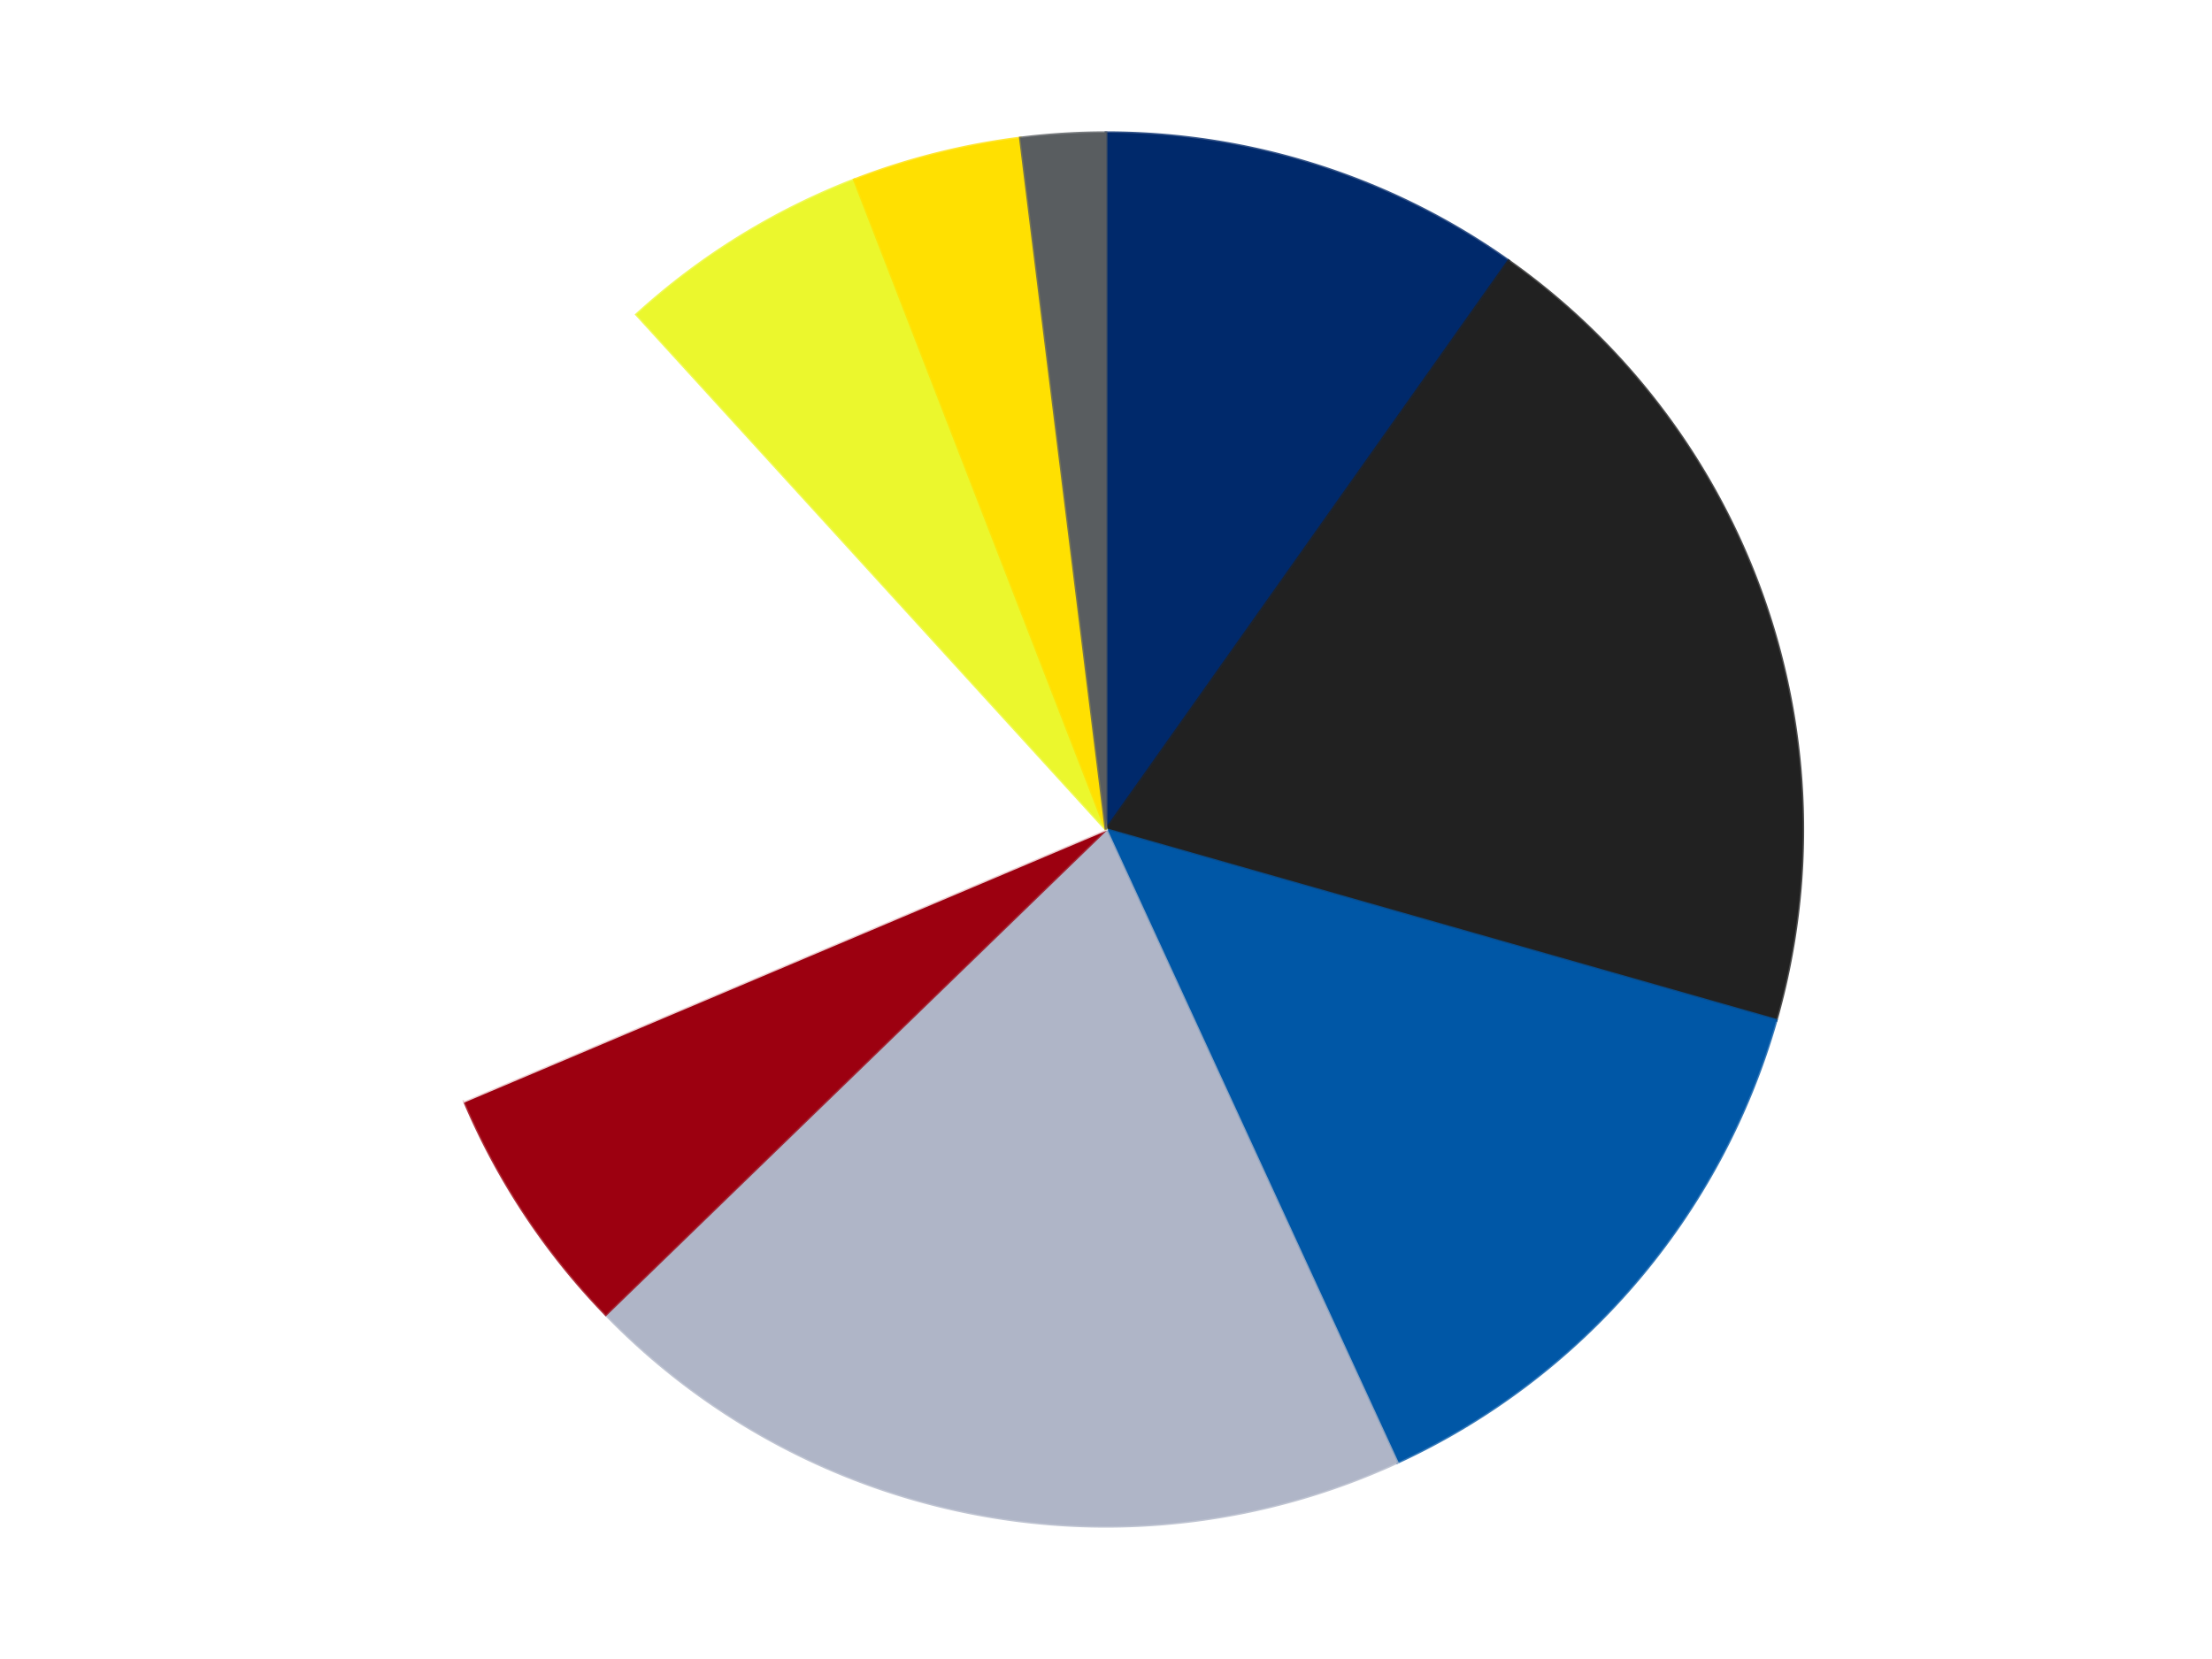 <?xml version='1.0' encoding='utf-8'?>
<svg xmlns="http://www.w3.org/2000/svg" xmlns:xlink="http://www.w3.org/1999/xlink" id="chart-bbbd048f-f9b2-4012-8813-cce01884394e" class="pygal-chart" viewBox="0 0 800 600"><!--Generated with pygal 3.0.4 (lxml) ©Kozea 2012-2016 on 2024-07-06--><!--http://pygal.org--><!--http://github.com/Kozea/pygal--><defs><style type="text/css">#chart-bbbd048f-f9b2-4012-8813-cce01884394e{-webkit-user-select:none;-webkit-font-smoothing:antialiased;font-family:Consolas,"Liberation Mono",Menlo,Courier,monospace}#chart-bbbd048f-f9b2-4012-8813-cce01884394e .title{font-family:Consolas,"Liberation Mono",Menlo,Courier,monospace;font-size:16px}#chart-bbbd048f-f9b2-4012-8813-cce01884394e .legends .legend text{font-family:Consolas,"Liberation Mono",Menlo,Courier,monospace;font-size:14px}#chart-bbbd048f-f9b2-4012-8813-cce01884394e .axis text{font-family:Consolas,"Liberation Mono",Menlo,Courier,monospace;font-size:10px}#chart-bbbd048f-f9b2-4012-8813-cce01884394e .axis text.major{font-family:Consolas,"Liberation Mono",Menlo,Courier,monospace;font-size:10px}#chart-bbbd048f-f9b2-4012-8813-cce01884394e .text-overlay text.value{font-family:Consolas,"Liberation Mono",Menlo,Courier,monospace;font-size:16px}#chart-bbbd048f-f9b2-4012-8813-cce01884394e .text-overlay text.label{font-family:Consolas,"Liberation Mono",Menlo,Courier,monospace;font-size:10px}#chart-bbbd048f-f9b2-4012-8813-cce01884394e .tooltip{font-family:Consolas,"Liberation Mono",Menlo,Courier,monospace;font-size:14px}#chart-bbbd048f-f9b2-4012-8813-cce01884394e text.no_data{font-family:Consolas,"Liberation Mono",Menlo,Courier,monospace;font-size:64px}
#chart-bbbd048f-f9b2-4012-8813-cce01884394e{background-color:transparent}#chart-bbbd048f-f9b2-4012-8813-cce01884394e path,#chart-bbbd048f-f9b2-4012-8813-cce01884394e line,#chart-bbbd048f-f9b2-4012-8813-cce01884394e rect,#chart-bbbd048f-f9b2-4012-8813-cce01884394e circle{-webkit-transition:150ms;-moz-transition:150ms;transition:150ms}#chart-bbbd048f-f9b2-4012-8813-cce01884394e .graph &gt; .background{fill:transparent}#chart-bbbd048f-f9b2-4012-8813-cce01884394e .plot &gt; .background{fill:transparent}#chart-bbbd048f-f9b2-4012-8813-cce01884394e .graph{fill:rgba(0,0,0,.87)}#chart-bbbd048f-f9b2-4012-8813-cce01884394e text.no_data{fill:rgba(0,0,0,1)}#chart-bbbd048f-f9b2-4012-8813-cce01884394e .title{fill:rgba(0,0,0,1)}#chart-bbbd048f-f9b2-4012-8813-cce01884394e .legends .legend text{fill:rgba(0,0,0,.87)}#chart-bbbd048f-f9b2-4012-8813-cce01884394e .legends .legend:hover text{fill:rgba(0,0,0,1)}#chart-bbbd048f-f9b2-4012-8813-cce01884394e .axis .line{stroke:rgba(0,0,0,1)}#chart-bbbd048f-f9b2-4012-8813-cce01884394e .axis .guide.line{stroke:rgba(0,0,0,.54)}#chart-bbbd048f-f9b2-4012-8813-cce01884394e .axis .major.line{stroke:rgba(0,0,0,.87)}#chart-bbbd048f-f9b2-4012-8813-cce01884394e .axis text.major{fill:rgba(0,0,0,1)}#chart-bbbd048f-f9b2-4012-8813-cce01884394e .axis.y .guides:hover .guide.line,#chart-bbbd048f-f9b2-4012-8813-cce01884394e .line-graph .axis.x .guides:hover .guide.line,#chart-bbbd048f-f9b2-4012-8813-cce01884394e .stackedline-graph .axis.x .guides:hover .guide.line,#chart-bbbd048f-f9b2-4012-8813-cce01884394e .xy-graph .axis.x .guides:hover .guide.line{stroke:rgba(0,0,0,1)}#chart-bbbd048f-f9b2-4012-8813-cce01884394e .axis .guides:hover text{fill:rgba(0,0,0,1)}#chart-bbbd048f-f9b2-4012-8813-cce01884394e .reactive{fill-opacity:1.0;stroke-opacity:.8;stroke-width:1}#chart-bbbd048f-f9b2-4012-8813-cce01884394e .ci{stroke:rgba(0,0,0,.87)}#chart-bbbd048f-f9b2-4012-8813-cce01884394e .reactive.active,#chart-bbbd048f-f9b2-4012-8813-cce01884394e .active .reactive{fill-opacity:0.6;stroke-opacity:.9;stroke-width:4}#chart-bbbd048f-f9b2-4012-8813-cce01884394e .ci .reactive.active{stroke-width:1.5}#chart-bbbd048f-f9b2-4012-8813-cce01884394e .series text{fill:rgba(0,0,0,1)}#chart-bbbd048f-f9b2-4012-8813-cce01884394e .tooltip rect{fill:transparent;stroke:rgba(0,0,0,1);-webkit-transition:opacity 150ms;-moz-transition:opacity 150ms;transition:opacity 150ms}#chart-bbbd048f-f9b2-4012-8813-cce01884394e .tooltip .label{fill:rgba(0,0,0,.87)}#chart-bbbd048f-f9b2-4012-8813-cce01884394e .tooltip .label{fill:rgba(0,0,0,.87)}#chart-bbbd048f-f9b2-4012-8813-cce01884394e .tooltip .legend{font-size:.8em;fill:rgba(0,0,0,.54)}#chart-bbbd048f-f9b2-4012-8813-cce01884394e .tooltip .x_label{font-size:.6em;fill:rgba(0,0,0,1)}#chart-bbbd048f-f9b2-4012-8813-cce01884394e .tooltip .xlink{font-size:.5em;text-decoration:underline}#chart-bbbd048f-f9b2-4012-8813-cce01884394e .tooltip .value{font-size:1.5em}#chart-bbbd048f-f9b2-4012-8813-cce01884394e .bound{font-size:.5em}#chart-bbbd048f-f9b2-4012-8813-cce01884394e .max-value{font-size:.75em;fill:rgba(0,0,0,.54)}#chart-bbbd048f-f9b2-4012-8813-cce01884394e .map-element{fill:transparent;stroke:rgba(0,0,0,.54) !important}#chart-bbbd048f-f9b2-4012-8813-cce01884394e .map-element .reactive{fill-opacity:inherit;stroke-opacity:inherit}#chart-bbbd048f-f9b2-4012-8813-cce01884394e .color-0,#chart-bbbd048f-f9b2-4012-8813-cce01884394e .color-0 a:visited{stroke:#F44336;fill:#F44336}#chart-bbbd048f-f9b2-4012-8813-cce01884394e .color-1,#chart-bbbd048f-f9b2-4012-8813-cce01884394e .color-1 a:visited{stroke:#3F51B5;fill:#3F51B5}#chart-bbbd048f-f9b2-4012-8813-cce01884394e .color-2,#chart-bbbd048f-f9b2-4012-8813-cce01884394e .color-2 a:visited{stroke:#009688;fill:#009688}#chart-bbbd048f-f9b2-4012-8813-cce01884394e .color-3,#chart-bbbd048f-f9b2-4012-8813-cce01884394e .color-3 a:visited{stroke:#FFC107;fill:#FFC107}#chart-bbbd048f-f9b2-4012-8813-cce01884394e .color-4,#chart-bbbd048f-f9b2-4012-8813-cce01884394e .color-4 a:visited{stroke:#FF5722;fill:#FF5722}#chart-bbbd048f-f9b2-4012-8813-cce01884394e .color-5,#chart-bbbd048f-f9b2-4012-8813-cce01884394e .color-5 a:visited{stroke:#9C27B0;fill:#9C27B0}#chart-bbbd048f-f9b2-4012-8813-cce01884394e .color-6,#chart-bbbd048f-f9b2-4012-8813-cce01884394e .color-6 a:visited{stroke:#03A9F4;fill:#03A9F4}#chart-bbbd048f-f9b2-4012-8813-cce01884394e .color-7,#chart-bbbd048f-f9b2-4012-8813-cce01884394e .color-7 a:visited{stroke:#8BC34A;fill:#8BC34A}#chart-bbbd048f-f9b2-4012-8813-cce01884394e .color-8,#chart-bbbd048f-f9b2-4012-8813-cce01884394e .color-8 a:visited{stroke:#FF9800;fill:#FF9800}#chart-bbbd048f-f9b2-4012-8813-cce01884394e .text-overlay .color-0 text{fill:black}#chart-bbbd048f-f9b2-4012-8813-cce01884394e .text-overlay .color-1 text{fill:black}#chart-bbbd048f-f9b2-4012-8813-cce01884394e .text-overlay .color-2 text{fill:black}#chart-bbbd048f-f9b2-4012-8813-cce01884394e .text-overlay .color-3 text{fill:black}#chart-bbbd048f-f9b2-4012-8813-cce01884394e .text-overlay .color-4 text{fill:black}#chart-bbbd048f-f9b2-4012-8813-cce01884394e .text-overlay .color-5 text{fill:black}#chart-bbbd048f-f9b2-4012-8813-cce01884394e .text-overlay .color-6 text{fill:black}#chart-bbbd048f-f9b2-4012-8813-cce01884394e .text-overlay .color-7 text{fill:black}#chart-bbbd048f-f9b2-4012-8813-cce01884394e .text-overlay .color-8 text{fill:black}
#chart-bbbd048f-f9b2-4012-8813-cce01884394e text.no_data{text-anchor:middle}#chart-bbbd048f-f9b2-4012-8813-cce01884394e .guide.line{fill:none}#chart-bbbd048f-f9b2-4012-8813-cce01884394e .centered{text-anchor:middle}#chart-bbbd048f-f9b2-4012-8813-cce01884394e .title{text-anchor:middle}#chart-bbbd048f-f9b2-4012-8813-cce01884394e .legends .legend text{fill-opacity:1}#chart-bbbd048f-f9b2-4012-8813-cce01884394e .axis.x text{text-anchor:middle}#chart-bbbd048f-f9b2-4012-8813-cce01884394e .axis.x:not(.web) text[transform]{text-anchor:start}#chart-bbbd048f-f9b2-4012-8813-cce01884394e .axis.x:not(.web) text[transform].backwards{text-anchor:end}#chart-bbbd048f-f9b2-4012-8813-cce01884394e .axis.y text{text-anchor:end}#chart-bbbd048f-f9b2-4012-8813-cce01884394e .axis.y text[transform].backwards{text-anchor:start}#chart-bbbd048f-f9b2-4012-8813-cce01884394e .axis.y2 text{text-anchor:start}#chart-bbbd048f-f9b2-4012-8813-cce01884394e .axis.y2 text[transform].backwards{text-anchor:end}#chart-bbbd048f-f9b2-4012-8813-cce01884394e .axis .guide.line{stroke-dasharray:4,4;stroke:black}#chart-bbbd048f-f9b2-4012-8813-cce01884394e .axis .major.guide.line{stroke-dasharray:6,6;stroke:black}#chart-bbbd048f-f9b2-4012-8813-cce01884394e .horizontal .axis.y .guide.line,#chart-bbbd048f-f9b2-4012-8813-cce01884394e .horizontal .axis.y2 .guide.line,#chart-bbbd048f-f9b2-4012-8813-cce01884394e .vertical .axis.x .guide.line{opacity:0}#chart-bbbd048f-f9b2-4012-8813-cce01884394e .horizontal .axis.always_show .guide.line,#chart-bbbd048f-f9b2-4012-8813-cce01884394e .vertical .axis.always_show .guide.line{opacity:1 !important}#chart-bbbd048f-f9b2-4012-8813-cce01884394e .axis.y .guides:hover .guide.line,#chart-bbbd048f-f9b2-4012-8813-cce01884394e .axis.y2 .guides:hover .guide.line,#chart-bbbd048f-f9b2-4012-8813-cce01884394e .axis.x .guides:hover .guide.line{opacity:1}#chart-bbbd048f-f9b2-4012-8813-cce01884394e .axis .guides:hover text{opacity:1}#chart-bbbd048f-f9b2-4012-8813-cce01884394e .nofill{fill:none}#chart-bbbd048f-f9b2-4012-8813-cce01884394e .subtle-fill{fill-opacity:.2}#chart-bbbd048f-f9b2-4012-8813-cce01884394e .dot{stroke-width:1px;fill-opacity:1;stroke-opacity:1}#chart-bbbd048f-f9b2-4012-8813-cce01884394e .dot.active{stroke-width:5px}#chart-bbbd048f-f9b2-4012-8813-cce01884394e .dot.negative{fill:transparent}#chart-bbbd048f-f9b2-4012-8813-cce01884394e text,#chart-bbbd048f-f9b2-4012-8813-cce01884394e tspan{stroke:none !important}#chart-bbbd048f-f9b2-4012-8813-cce01884394e .series text.active{opacity:1}#chart-bbbd048f-f9b2-4012-8813-cce01884394e .tooltip rect{fill-opacity:.95;stroke-width:.5}#chart-bbbd048f-f9b2-4012-8813-cce01884394e .tooltip text{fill-opacity:1}#chart-bbbd048f-f9b2-4012-8813-cce01884394e .showable{visibility:hidden}#chart-bbbd048f-f9b2-4012-8813-cce01884394e .showable.shown{visibility:visible}#chart-bbbd048f-f9b2-4012-8813-cce01884394e .gauge-background{fill:rgba(229,229,229,1);stroke:none}#chart-bbbd048f-f9b2-4012-8813-cce01884394e .bg-lines{stroke:transparent;stroke-width:2px}</style><script type="text/javascript">window.pygal = window.pygal || {};window.pygal.config = window.pygal.config || {};window.pygal.config['bbbd048f-f9b2-4012-8813-cce01884394e'] = {"allow_interruptions": false, "box_mode": "extremes", "classes": ["pygal-chart"], "css": ["file://style.css", "file://graph.css"], "defs": [], "disable_xml_declaration": false, "dots_size": 2.5, "dynamic_print_values": false, "explicit_size": false, "fill": false, "force_uri_protocol": "https", "formatter": null, "half_pie": false, "height": 600, "include_x_axis": false, "inner_radius": 0, "interpolate": null, "interpolation_parameters": {}, "interpolation_precision": 250, "inverse_y_axis": false, "js": ["//kozea.github.io/pygal.js/2.0.x/pygal-tooltips.min.js"], "legend_at_bottom": false, "legend_at_bottom_columns": null, "legend_box_size": 12, "logarithmic": false, "margin": 20, "margin_bottom": null, "margin_left": null, "margin_right": null, "margin_top": null, "max_scale": 16, "min_scale": 4, "missing_value_fill_truncation": "x", "no_data_text": "No data", "no_prefix": false, "order_min": null, "pretty_print": false, "print_labels": false, "print_values": false, "print_values_position": "center", "print_zeroes": true, "range": null, "rounded_bars": null, "secondary_range": null, "show_dots": true, "show_legend": false, "show_minor_x_labels": true, "show_minor_y_labels": true, "show_only_major_dots": false, "show_x_guides": false, "show_x_labels": true, "show_y_guides": true, "show_y_labels": true, "spacing": 10, "stack_from_top": false, "strict": false, "stroke": true, "stroke_style": null, "style": {"background": "transparent", "ci_colors": [], "colors": ["#F44336", "#3F51B5", "#009688", "#FFC107", "#FF5722", "#9C27B0", "#03A9F4", "#8BC34A", "#FF9800", "#E91E63", "#2196F3", "#4CAF50", "#FFEB3B", "#673AB7", "#00BCD4", "#CDDC39", "#9E9E9E", "#607D8B"], "dot_opacity": "1", "font_family": "Consolas, \"Liberation Mono\", Menlo, Courier, monospace", "foreground": "rgba(0, 0, 0, .87)", "foreground_strong": "rgba(0, 0, 0, 1)", "foreground_subtle": "rgba(0, 0, 0, .54)", "guide_stroke_color": "black", "guide_stroke_dasharray": "4,4", "label_font_family": "Consolas, \"Liberation Mono\", Menlo, Courier, monospace", "label_font_size": 10, "legend_font_family": "Consolas, \"Liberation Mono\", Menlo, Courier, monospace", "legend_font_size": 14, "major_guide_stroke_color": "black", "major_guide_stroke_dasharray": "6,6", "major_label_font_family": "Consolas, \"Liberation Mono\", Menlo, Courier, monospace", "major_label_font_size": 10, "no_data_font_family": "Consolas, \"Liberation Mono\", Menlo, Courier, monospace", "no_data_font_size": 64, "opacity": "1.0", "opacity_hover": "0.6", "plot_background": "transparent", "stroke_opacity": ".8", "stroke_opacity_hover": ".9", "stroke_width": "1", "stroke_width_hover": "4", "title_font_family": "Consolas, \"Liberation Mono\", Menlo, Courier, monospace", "title_font_size": 16, "tooltip_font_family": "Consolas, \"Liberation Mono\", Menlo, Courier, monospace", "tooltip_font_size": 14, "transition": "150ms", "value_background": "rgba(229, 229, 229, 1)", "value_colors": [], "value_font_family": "Consolas, \"Liberation Mono\", Menlo, Courier, monospace", "value_font_size": 16, "value_label_font_family": "Consolas, \"Liberation Mono\", Menlo, Courier, monospace", "value_label_font_size": 10}, "title": null, "tooltip_border_radius": 0, "tooltip_fancy_mode": true, "truncate_label": null, "truncate_legend": null, "width": 800, "x_label_rotation": 0, "x_labels": null, "x_labels_major": null, "x_labels_major_count": null, "x_labels_major_every": null, "x_title": null, "xrange": null, "y_label_rotation": 0, "y_labels": null, "y_labels_major": null, "y_labels_major_count": null, "y_labels_major_every": null, "y_title": null, "zero": 0, "legends": ["Trans-Dark Blue", "Black", "Blue", "Light Bluish Gray", "Trans-Red", "White", "Trans-Yellow", "Yellow", "Dark Bluish Gray"]}</script><script type="text/javascript" xlink:href="https://kozea.github.io/pygal.js/2.0.x/pygal-tooltips.min.js"/></defs><title>Pygal</title><g class="graph pie-graph vertical"><rect x="0" y="0" width="800" height="600" class="background"/><g transform="translate(20, 20)" class="plot"><rect x="0" y="0" width="760" height="560" class="background"/><g class="series serie-0 color-0"><g class="slices"><g class="slice" style="fill: #00296B; stroke: #00296B"><path d="M380 28 A252 252 0 0 1 525.599 74.318 L380 280 A0 0 0 0 0 380 280 z" class="slice reactive tooltip-trigger"/><desc class="value">5</desc><desc class="x centered">418.19723693824346</desc><desc class="y centered">159.92930794617826</desc></g></g></g><g class="series serie-1 color-1"><g class="slices"><g class="slice" style="fill: #212121; stroke: #212121"><path d="M525.599 74.318 A252 252 0 0 1 622.38 348.963 L380 280 A0 0 0 0 0 380 280 z" class="slice reactive tooltip-trigger"/><desc class="value">10</desc><desc class="x centered">498.837458743381</desc><desc class="y centered">238.1232952655629</desc></g></g></g><g class="series serie-2 color-2"><g class="slices"><g class="slice" style="fill: #0057A6; stroke: #0057A6"><path d="M622.38 348.963 A252 252 0 0 1 485.326 508.933 L380 280 A0 0 0 0 0 380 280 z" class="slice reactive tooltip-trigger"/><desc class="value">7</desc><desc class="x centered">475.6850194984931</desc><desc class="y centered">361.9779058257345</desc></g></g></g><g class="series serie-3 color-3"><g class="slices"><g class="slice" style="fill: #AFB5C7; stroke: #AFB5C7"><path d="M485.326 508.933 A252 252 0 0 1 199.086 455.426 L380 280 A0 0 0 0 0 380 280 z" class="slice reactive tooltip-trigger"/><desc class="value">10</desc><desc class="x centered">356.8475607551121</desc><desc class="y centered">403.85461056017164</desc></g></g></g><g class="series serie-4 color-4"><g class="slices"><g class="slice" style="fill: #9C0010; stroke: #9C0010"><path d="M199.086 455.426 A252 252 0 0 1 147.932 378.226 L380 280 A0 0 0 0 0 380 280 z" class="slice reactive tooltip-trigger"/><desc class="value">3</desc><desc class="x centered">274.9660994621389</desc><desc class="y centered">349.5979865930237</desc></g></g></g><g class="series serie-5 color-5"><g class="slices"><g class="slice" style="fill: #FFFFFF; stroke: #FFFFFF"><path d="M147.932 378.226 A252 252 0 0 1 210.229 93.77 L380 280 A0 0 0 0 0 380 280 z" class="slice reactive tooltip-trigger"/><desc class="value">10</desc><desc class="x centered">256.91711196229033</desc><desc class="y centered">253.0444315159813</desc></g></g></g><g class="series serie-6 color-6"><g class="slices"><g class="slice" style="fill: #EBF72D; stroke: #EBF72D"><path d="M210.229 93.77 A252 252 0 0 1 288.967 45.017 L380 280 A0 0 0 0 0 380 280 z" class="slice reactive tooltip-trigger"/><desc class="value">3</desc><desc class="x centered">313.6695474774532</desc><desc class="y centered">172.8726408980686</desc></g></g></g><g class="series serie-7 color-7"><g class="slices"><g class="slice" style="fill: #FFE001; stroke: #FFE001"><path d="M288.967 45.017 A252 252 0 0 1 349.032 29.91 L380 280 A0 0 0 0 0 380 280 z" class="slice reactive tooltip-trigger"/><desc class="value">2</desc><desc class="x centered">349.2668712663444</desc><desc class="y centered">157.80558605958882</desc></g></g></g><g class="series serie-8 color-8"><g class="slices"><g class="slice" style="fill: #595D60; stroke: #595D60"><path d="M349.032 29.91 A252 252 0 0 1 380 28 L380 280 A0 0 0 0 0 380 280 z" class="slice reactive tooltip-trigger"/><desc class="value">1</desc><desc class="x centered">372.2433258271232</desc><desc class="y centered">154.23898057913243</desc></g></g></g></g><g class="titles"/><g transform="translate(20, 20)" class="plot overlay"><g class="series serie-0 color-0"/><g class="series serie-1 color-1"/><g class="series serie-2 color-2"/><g class="series serie-3 color-3"/><g class="series serie-4 color-4"/><g class="series serie-5 color-5"/><g class="series serie-6 color-6"/><g class="series serie-7 color-7"/><g class="series serie-8 color-8"/></g><g transform="translate(20, 20)" class="plot text-overlay"><g class="series serie-0 color-0"/><g class="series serie-1 color-1"/><g class="series serie-2 color-2"/><g class="series serie-3 color-3"/><g class="series serie-4 color-4"/><g class="series serie-5 color-5"/><g class="series serie-6 color-6"/><g class="series serie-7 color-7"/><g class="series serie-8 color-8"/></g><g transform="translate(20, 20)" class="plot tooltip-overlay"><g transform="translate(0 0)" style="opacity: 0" class="tooltip"><rect rx="0" ry="0" width="0" height="0" class="tooltip-box"/><g class="text"/></g></g></g></svg>